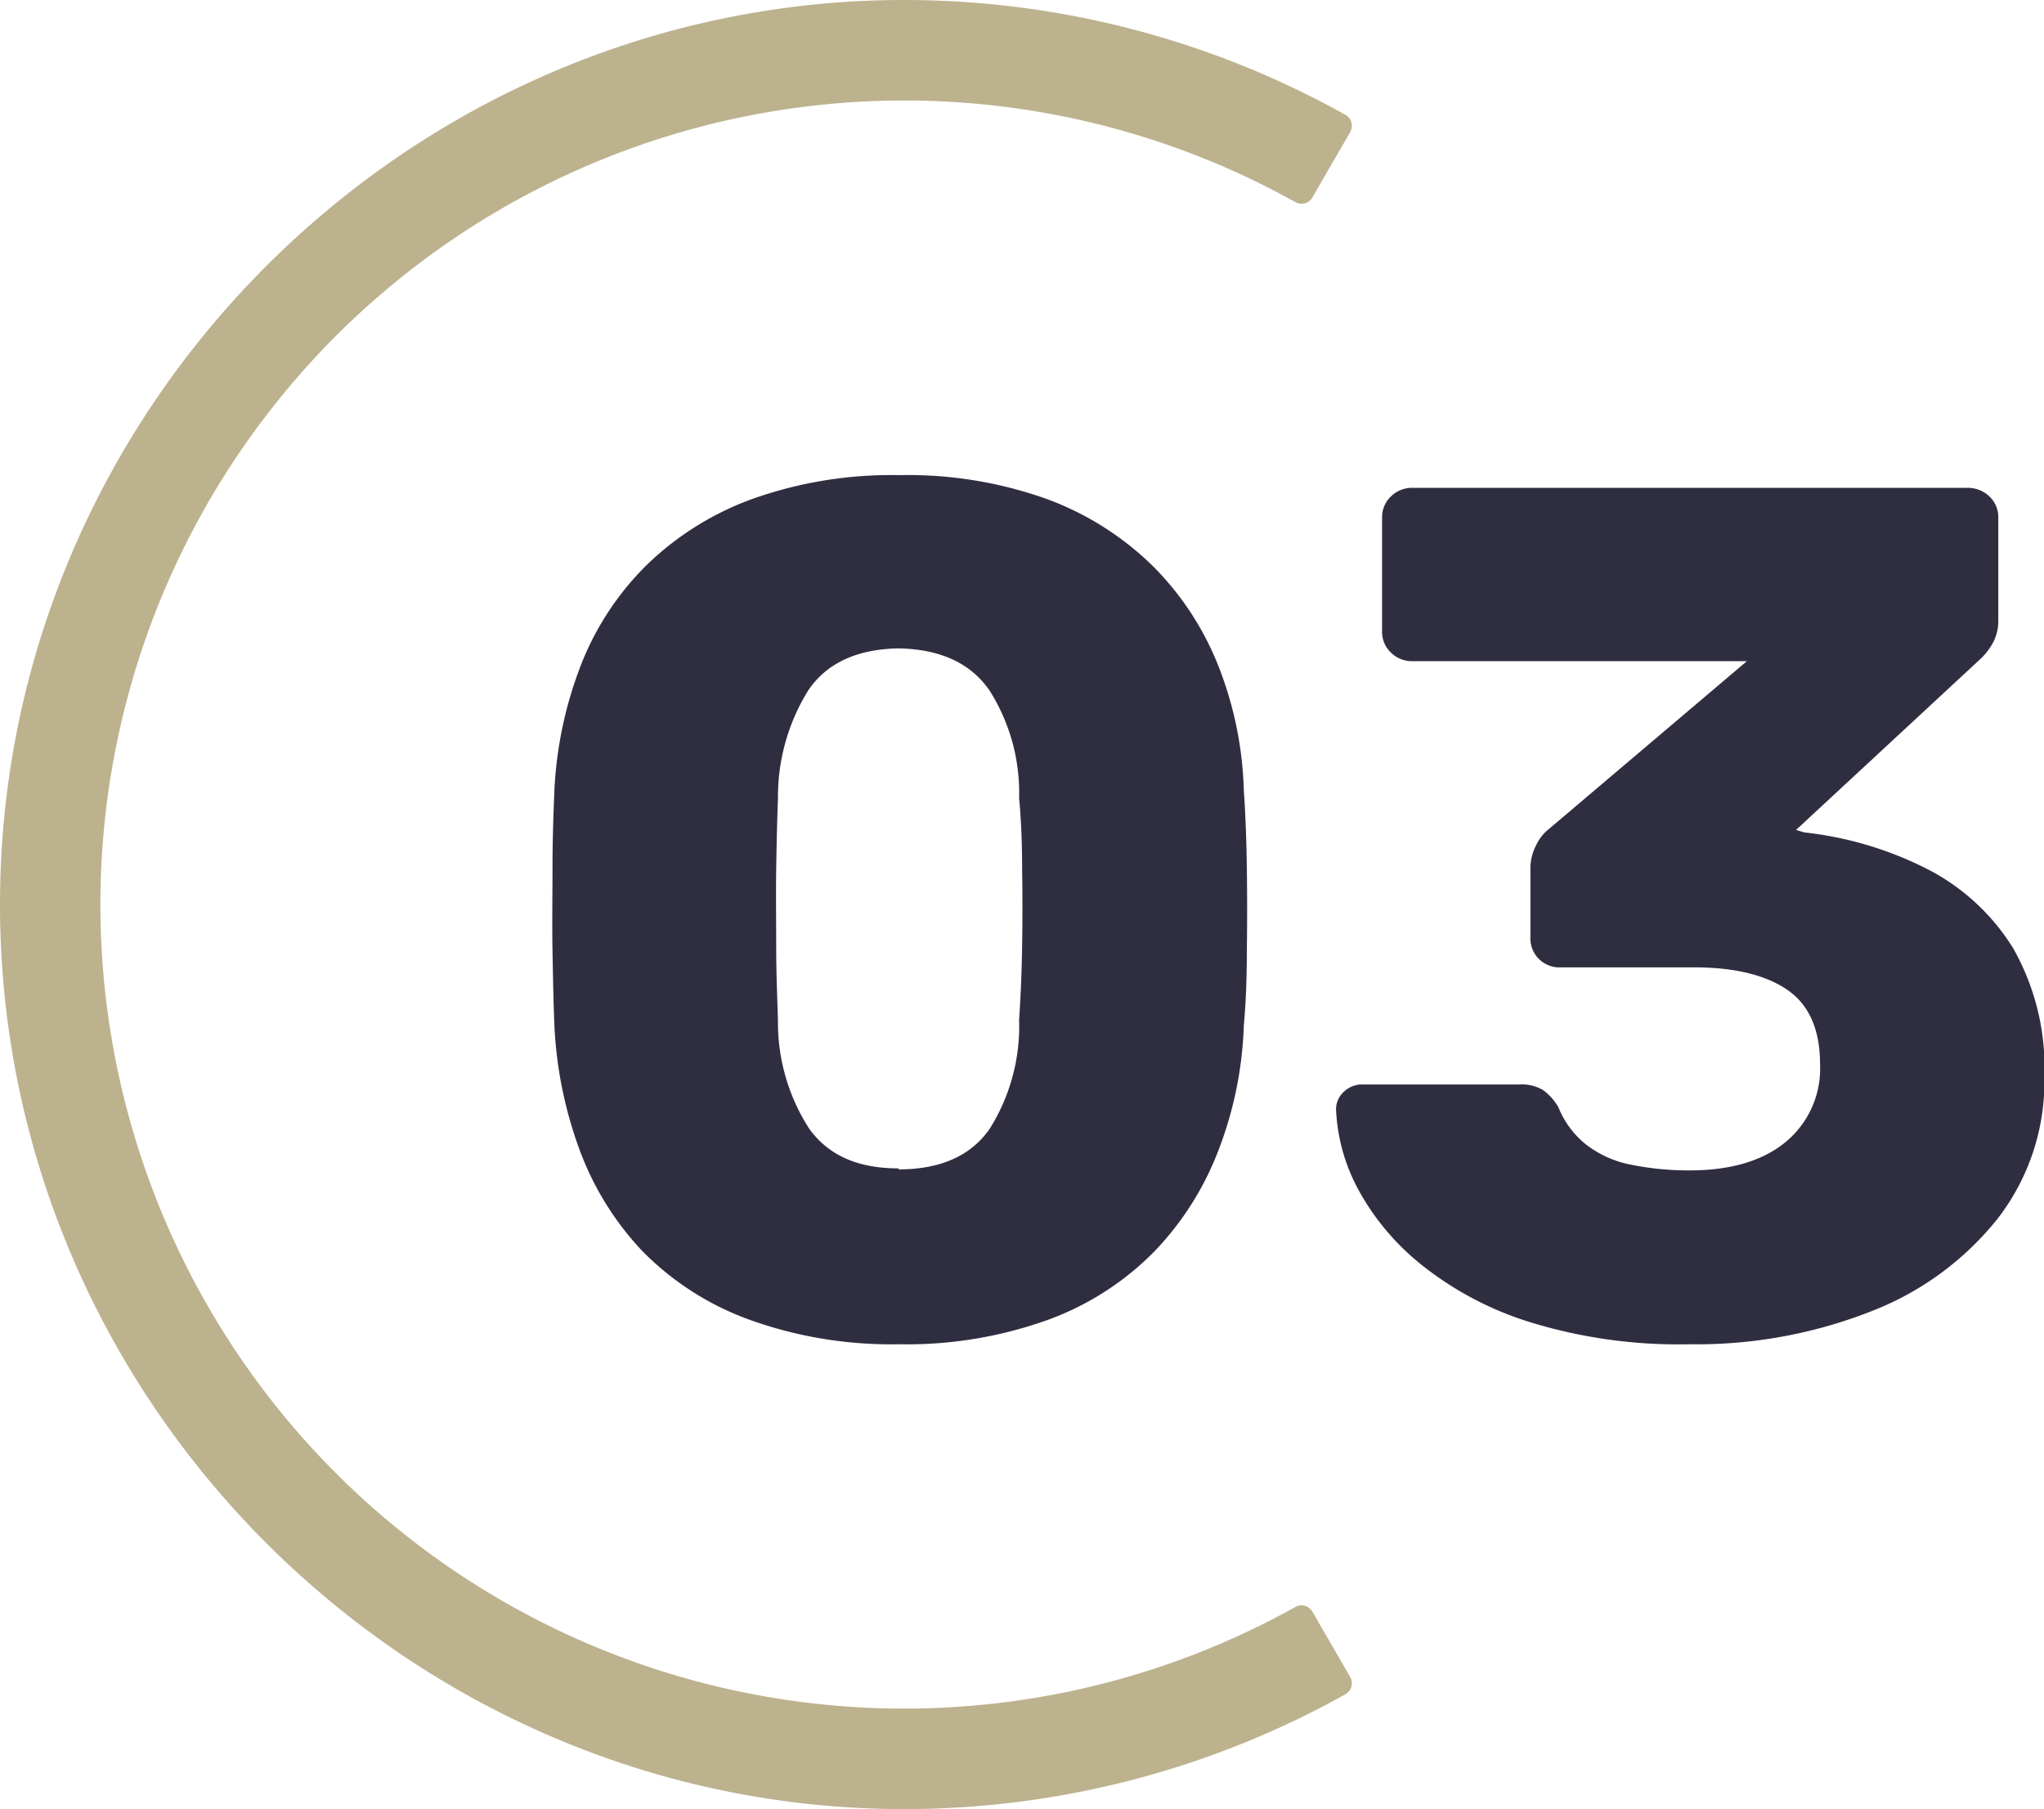 <svg id="Layer_1" data-name="Layer 1" xmlns="http://www.w3.org/2000/svg" viewBox="0 0 162.74 144"><defs><style>.cls-1{fill:#bcb28e;}.cls-2{fill:#2f2e41;}</style></defs><g id="Step_3" data-name="Step 3"><path class="cls-1" d="M107.49,10.53a1,1,0,0,0-.37-1.39A72.05,72.05,0,0,0,72,0C32.5,0,0,32.5,0,72s32.5,72,72,72a72.05,72.05,0,0,0,35.12-9.14,1,1,0,0,0,.37-1.39l-3-5.19a1,1,0,0,0-1.35-.37,64,64,0,1,1,0-111.82,1,1,0,0,0,1.35-.37Z"/><line class="cls-1" x1="104" y1="127.43" x2="104" y2="127.43"/><path class="cls-2" d="M71.54,107a33.31,33.31,0,0,1-12-2,22.89,22.89,0,0,1-8.4-5.42,23.63,23.63,0,0,1-5-8.07,33.07,33.07,0,0,1-2-9.88c-.07-1.73-.11-3.7-.15-5.91s0-4.45,0-6.72.08-4.3.15-6.09a31.75,31.75,0,0,1,2.06-9.84,22.86,22.86,0,0,1,5.19-8,23.65,23.65,0,0,1,8.44-5.33,33,33,0,0,1,11.76-1.92,32.85,32.85,0,0,1,11.81,1.92,23.75,23.75,0,0,1,8.4,5.33,23.39,23.39,0,0,1,5.23,8,29.1,29.1,0,0,1,2,9.84q.19,2.68.24,6.09t0,6.72q0,3.32-.24,5.91a30.21,30.21,0,0,1-2,9.88,23.91,23.91,0,0,1-5.09,8.07A22.85,22.85,0,0,1,83.59,105,33.18,33.18,0,0,1,71.54,107Zm0-13.92q5,0,7.25-3.22a15.35,15.35,0,0,0,2.35-8.68q.19-2.79.24-5.86t0-6.14q0-3.08-.24-5.67a15.21,15.21,0,0,0-2.35-8.54q-2.25-3.27-7.25-3.36-5,.09-7.2,3.36a16.06,16.06,0,0,0-2.4,8.54c-.06,1.73-.11,3.62-.14,5.67s0,4.09,0,6.14.08,4,.14,5.86a15.59,15.59,0,0,0,2.5,8.68C66,92,68.34,93,71.54,93Z"/><path class="cls-2" d="M134.52,107a40.15,40.15,0,0,1-12.77-1.78,26.32,26.32,0,0,1-8.64-4.6,19.74,19.74,0,0,1-5-6,14.69,14.69,0,0,1-1.73-6.19A1.86,1.86,0,0,1,107,86.9a2.08,2.08,0,0,1,1.48-.58H121a3.35,3.35,0,0,1,1.83.43,4.31,4.31,0,0,1,1.25,1.39,7.23,7.23,0,0,0,2.25,3,8.45,8.45,0,0,0,3.6,1.58,22.84,22.84,0,0,0,4.61.44c3.26,0,5.81-.76,7.63-2.26a7.57,7.57,0,0,0,2.74-6.19c0-2.75-.87-4.72-2.59-5.91S138.1,77,134.9,77H124.25a2.3,2.3,0,0,1-2.4-2.4V69.23a4,4,0,0,1,.48-2,3.46,3.46,0,0,1,1-1.25l15.75-13.35H112.44a2.37,2.37,0,0,1-1.68-.67,2.26,2.26,0,0,1-.72-1.73v-9a2.27,2.27,0,0,1,.72-1.73,2.37,2.37,0,0,1,1.68-.67H156.6a2.51,2.51,0,0,1,1.78.67,2.27,2.27,0,0,1,.72,1.73v8.16a3.62,3.62,0,0,1-.48,1.87,5.11,5.11,0,0,1-1.06,1.3L143,66.06l.67.2a28.35,28.35,0,0,1,9.79,2.92,17.32,17.32,0,0,1,6.82,6.29,19.26,19.26,0,0,1,2.49,10.27A17.82,17.82,0,0,1,159.05,97a23.86,23.86,0,0,1-10,7.35A38,38,0,0,1,134.52,107Z"/></g></svg>